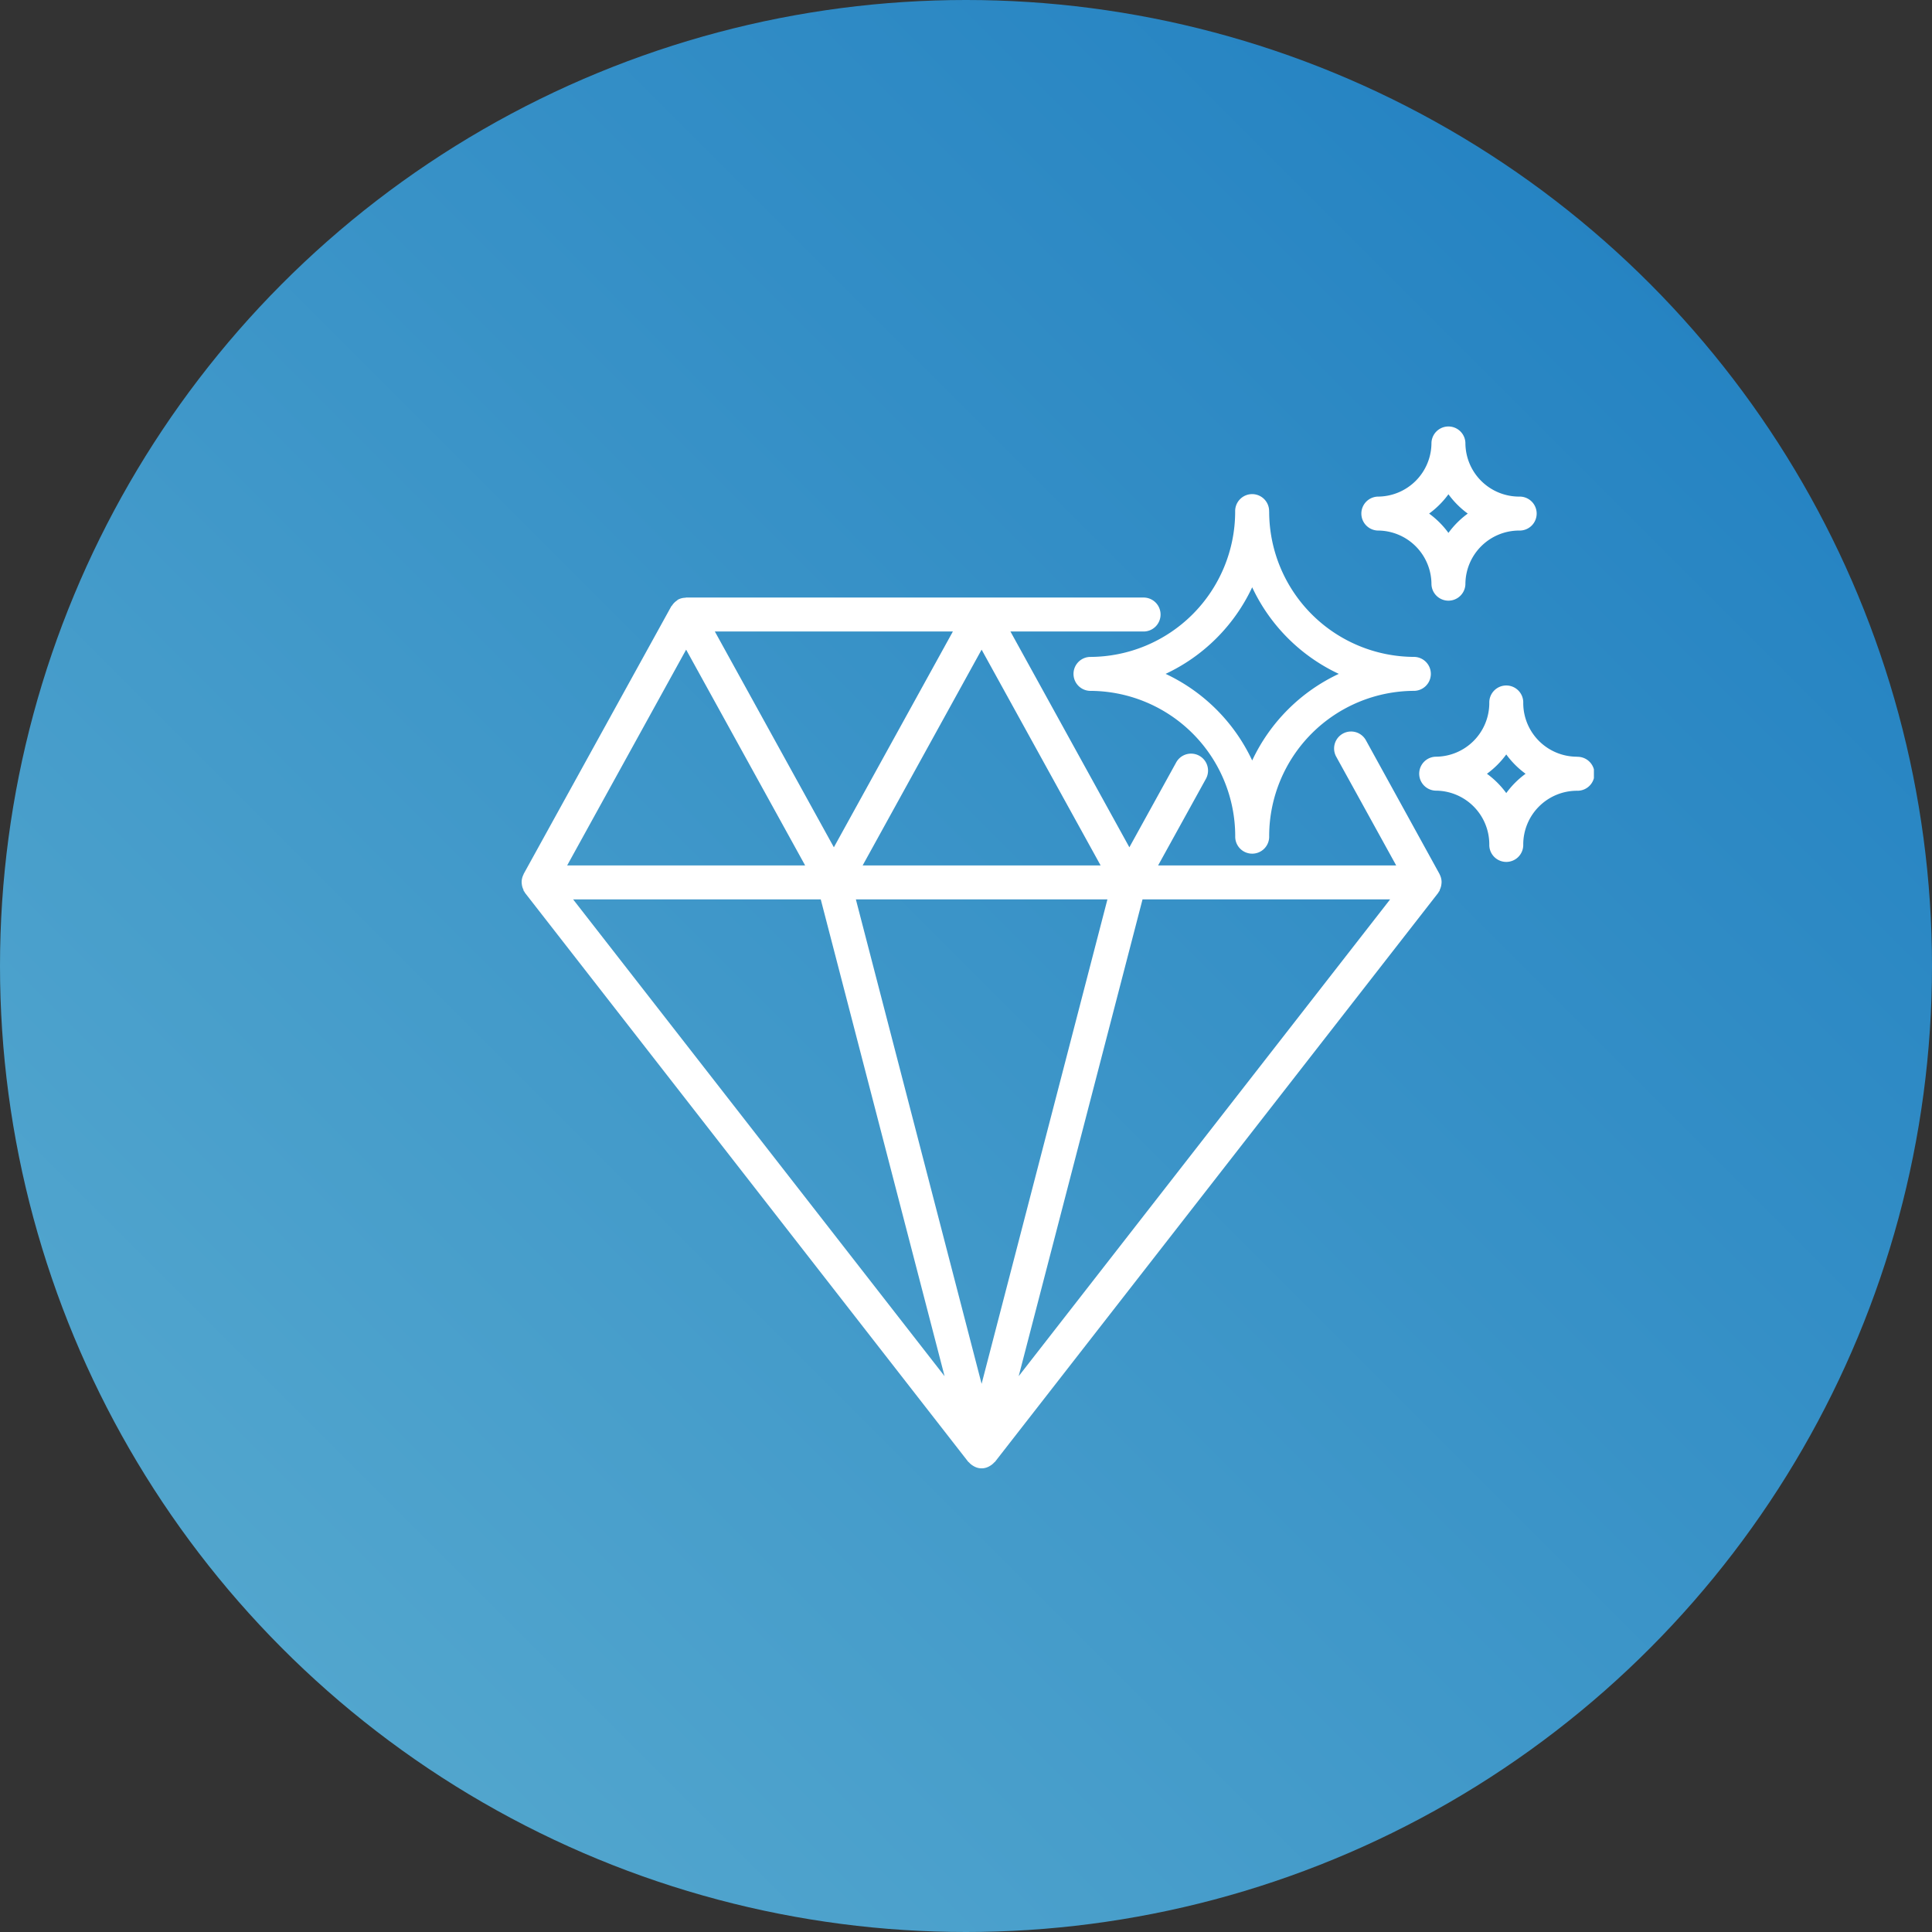 <svg xmlns="http://www.w3.org/2000/svg" xmlns:xlink="http://www.w3.org/1999/xlink" width="100" height="100" viewBox="0 0 100 100">
  <rect x="0" y="0" width="100" height="100" fill="#333333" stroke="none"/>
  <defs>
    <linearGradient id="linear-gradient" x1="1" x2="0" y2="1" gradientUnits="objectBoundingBox">
      <stop offset="0" stop-color="#1c7cc0"/>
      <stop offset="1" stop-color="#5badd0"/>
    </linearGradient>
    <clipPath id="clip-path">
      <rect id="長方形_22" data-name="長方形 22" width="55.5" height="53.959" fill="#fff"/>
    </clipPath>
  </defs>
  <g id="sec02_img" transform="translate(-374.247 -4486)">
    <circle id="楕円形_6" data-name="楕円形 6" cx="50" cy="50" r="50" transform="translate(374.247 4486)" fill="url(#linear-gradient)"/>
    <g id="グループ_64" data-name="グループ 64" transform="translate(401.247 4508.041)">
      <g id="グループ_63" data-name="グループ 63" transform="translate(0 0)" clip-path="url(#clip-path)">
        <path id="パス_199" data-name="パス 199" d="M30.454,3.414a.879.879,0,1,0-1.757,0,7.526,7.526,0,0,1-7.518,7.518.879.879,0,0,0,0,1.757A7.527,7.527,0,0,1,28.7,20.207a.879.879,0,1,0,1.757,0,7.527,7.527,0,0,1,7.519-7.519.879.879,0,0,0,0-1.757,7.526,7.526,0,0,1-7.519-7.518m-.879,12.879a9.32,9.32,0,0,0-4.481-4.483,9.312,9.312,0,0,0,4.481-4.481,9.309,9.309,0,0,0,4.483,4.481,9.317,9.317,0,0,0-4.483,4.483" transform="translate(8.235 1.029)" fill="#fff"/>
        <path id="パス_200" data-name="パス 200" d="M34.557,8.2a.879.879,0,0,0,1.757,0,2.783,2.783,0,0,1,2.78-2.78.879.879,0,1,0,0-1.757,2.783,2.783,0,0,1-2.78-2.78.879.879,0,0,0-1.757,0,2.783,2.783,0,0,1-2.779,2.78.879.879,0,0,0,0,1.757A2.783,2.783,0,0,1,34.557,8.2m.879-4.658a4.554,4.554,0,0,0,1,1,4.554,4.554,0,0,0-1,1,4.554,4.554,0,0,0-1-1,4.554,4.554,0,0,0,1-1" transform="translate(12.535 0)" fill="#fff"/>
        <path id="パス_201" data-name="パス 201" d="M41.223,13.238a2.782,2.782,0,0,1-2.779-2.778.879.879,0,1,0-1.757,0,2.782,2.782,0,0,1-2.779,2.778.879.879,0,0,0,0,1.757,2.783,2.783,0,0,1,2.779,2.78.879.879,0,1,0,1.757,0A2.783,2.783,0,0,1,41.223,15a.879.879,0,1,0,0-1.757m-3.658,1.878a4.579,4.579,0,0,0-1-1,4.572,4.572,0,0,0,1-1,4.548,4.548,0,0,0,1,1,4.554,4.554,0,0,0-1,1" transform="translate(13.399 3.888)" fill="#fff"/>
        <path id="パス_202" data-name="パス 202" d="M23.115,51.056c.013.015.032.021.045.037a.85.85,0,0,0,.218.176.708.708,0,0,0,.084.046.789.789,0,0,0,.693,0,.708.708,0,0,0,.084-.046.874.874,0,0,0,.218-.176c.013-.015.032-.021.045-.037L47.443,21.608a.633.633,0,0,0,.031-.062c.008-.013.025-.018.032-.032s.01-.052.022-.076a.875.875,0,0,0,.08-.287.834.834,0,0,0,.008-.118.878.878,0,0,0-.1-.381v-.008l0,0v0L43.7,13.711a.878.878,0,1,0-1.538.848l3.105,5.631H32.943l2.484-4.5a.879.879,0,0,0-1.539-.849L31.456,19.25,25.3,8.08h6.862a.879.879,0,1,0,0-1.757H8.514c-.013,0-.022.008-.035.01a.84.84,0,0,0-.389.1l-.01.008c-.02.011-.031.03-.049.042a.853.853,0,0,0-.247.254c-.01.015-.03.022-.038.039L.1,20.638v.006l0,.008a.878.878,0,0,0-.1.381.834.834,0,0,0,.008.118.845.845,0,0,0,.082.287c.011.024.007.052.021.076s.024.02.032.032.017.042.031.062ZM17.3,21.947H30.32L23.808,47.021Zm14.837,0H44.952L25.727,46.625ZM17.65,20.19,23.808,9.02l6.16,11.169Zm-1.489-.94L10,8.08H22.321Zm5.73,27.375L2.665,21.947H15.482ZM8.514,9.02l6.16,11.169H2.356Z" transform="translate(0 2.565)" fill="#fff"/>
      </g>
    </g>
  </g>
</svg>
